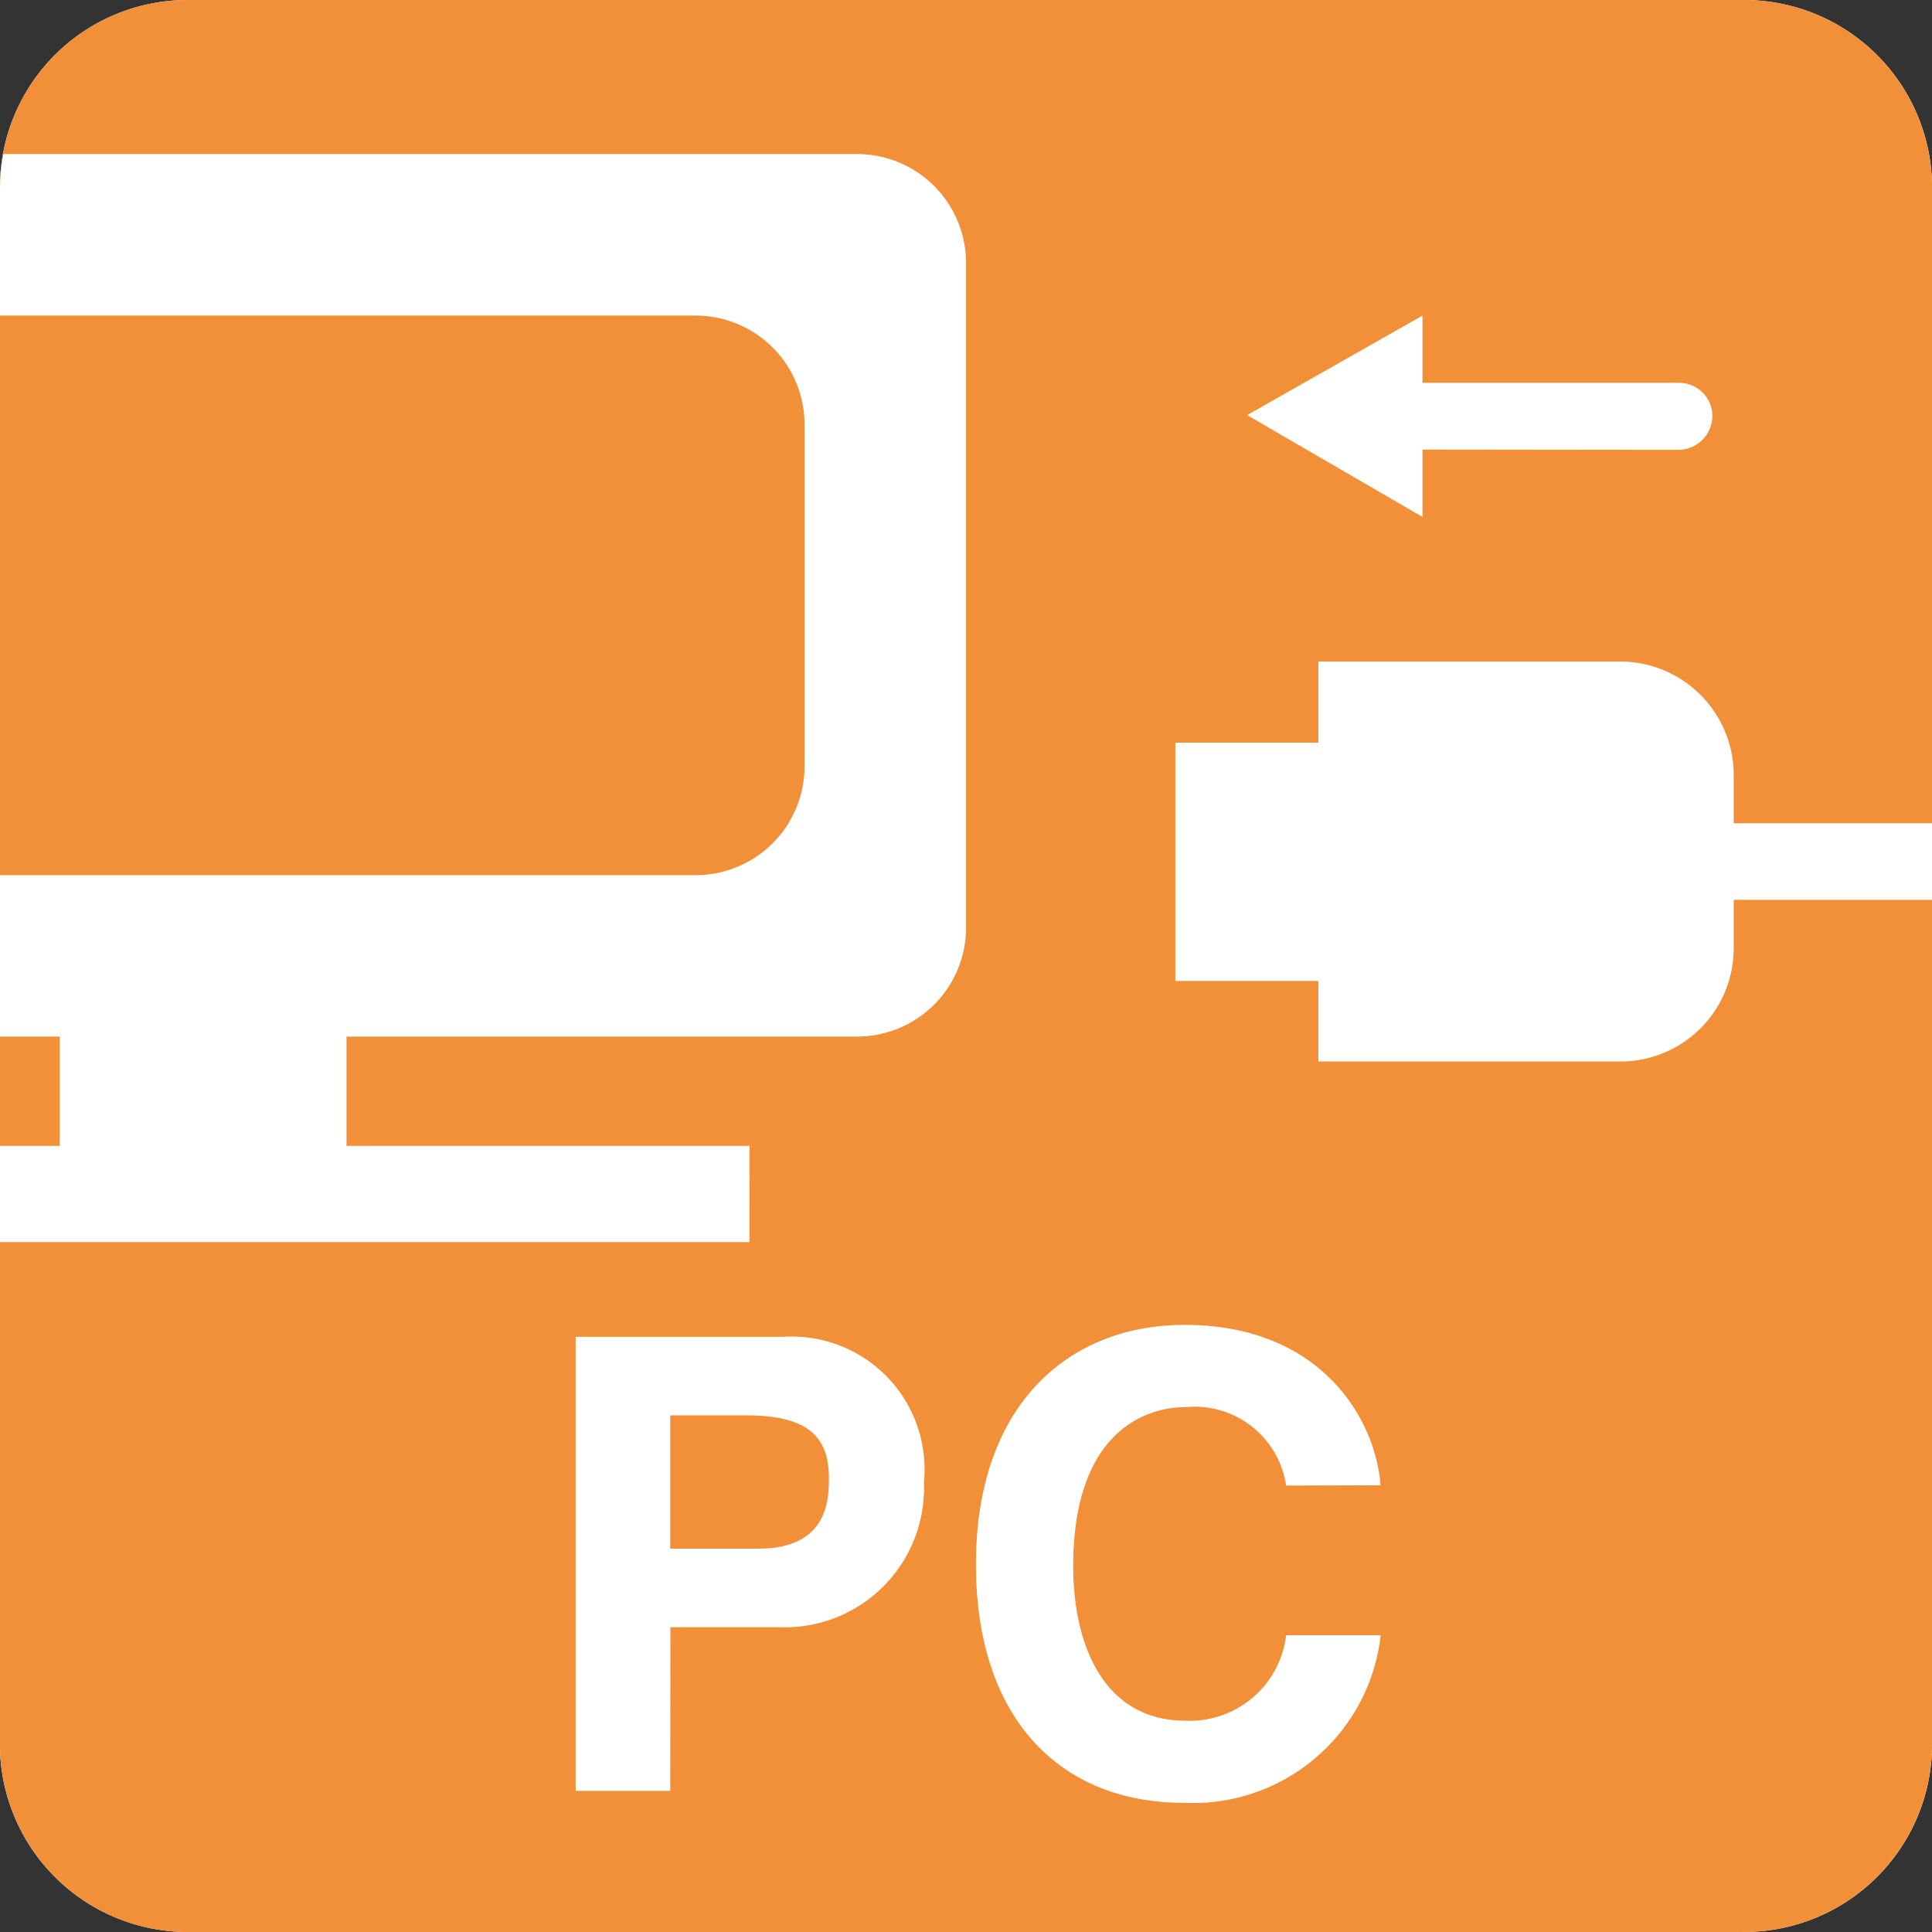 <svg xmlns="http://www.w3.org/2000/svg" xmlns:xlink="http://www.w3.org/1999/xlink" width="46.98" height="46.98" viewBox="0 0 46.98 46.98">
  <rect x="0" y="0" width="46.98" height="46.98" fill="#333333" stroke="none"/>
  <defs>
    <clipPath id="clip-path-touch">
      <path id="Path_628-touch" data-name="Path 628" d="M99.21-450.061h46.98v-46.98H99.21Z" transform="translate(-99.21 497.041)"/>
    </clipPath>
  </defs>
  <g id="Group_134-touch" data-name="Group 134" clip-path="url(#clip-path-touch)">
    <path id="Path_626-touch" data-name="Path 626" d="M141.594-450.062H103.8a4.568,4.568,0,0,1-4.591-4.594V-492.45a4.565,4.565,0,0,1,4.591-4.591h37.795a4.571,4.571,0,0,1,4.6,4.591v37.8a4.57,4.57,0,0,1-4.6,4.588" transform="translate(-99.212 497.041)" fill="#fff" fill-rule="evenodd"/>
    <path id="Path_627-touch" data-name="Path 627" d="M130.484-460.917a2.246,2.246,0,0,0-2.446-1.906c-1.107,0-2.731.736-2.731,3.862,0,1.979.779,3.762,2.731,3.762a2.359,2.359,0,0,0,2.446-2.078h2.3a4.592,4.592,0,0,1-4.8,4.074c-2.934,0-5.042-1.982-5.042-5.8,0-3.855,2.231-5.821,5.075-5.821,3.3,0,4.641,2.271,4.763,3.9Zm-12.838,1.535c1.72,0,1.72-1.23,1.72-1.721,0-1.077-.6-1.521-2.032-1.521h-1.826v3.242Zm-2.138,5.89h-2.3v-11.041h5.038a3.23,3.23,0,0,1,3.431,3.54,3.386,3.386,0,0,1-3.52,3.52h-2.645ZM133.8-489.367l-4.263,2.42,4.263,2.476v-1.638l6.208.007a.833.833,0,0,0,.842-.845.813.813,0,0,0-.842-.785H133.8Zm7.568,11.164a2.761,2.761,0,0,0-2.748-2.751h-7.352v1.972h-3.477v5.794h3.477v1.959h7.352a2.754,2.754,0,0,0,2.748-2.751v-1.18h4.823v-1.863h-4.823Zm-23.932,9.026h-9.8v-2.658h12.42a2.65,2.65,0,0,0,2.645-2.642v-16.176a2.65,2.65,0,0,0-2.645-2.642H99.293a4.748,4.748,0,0,0-.083.845v3.083h16.925a2.65,2.65,0,0,1,2.639,2.648v8.317a2.648,2.648,0,0,1-2.639,2.642H99.21v3.925h1.452v2.658H99.21v2.34h18.224Zm24.158,19.116H103.8a4.568,4.568,0,0,1-4.591-4.594V-492.45a4.561,4.561,0,0,1,4.591-4.591h37.791a4.571,4.571,0,0,1,4.6,4.591v37.8a4.572,4.572,0,0,1-4.6,4.588" transform="translate(-99.21 497.041)" fill="#f19039" fill-rule="evenodd"/>
  </g>
</svg>
